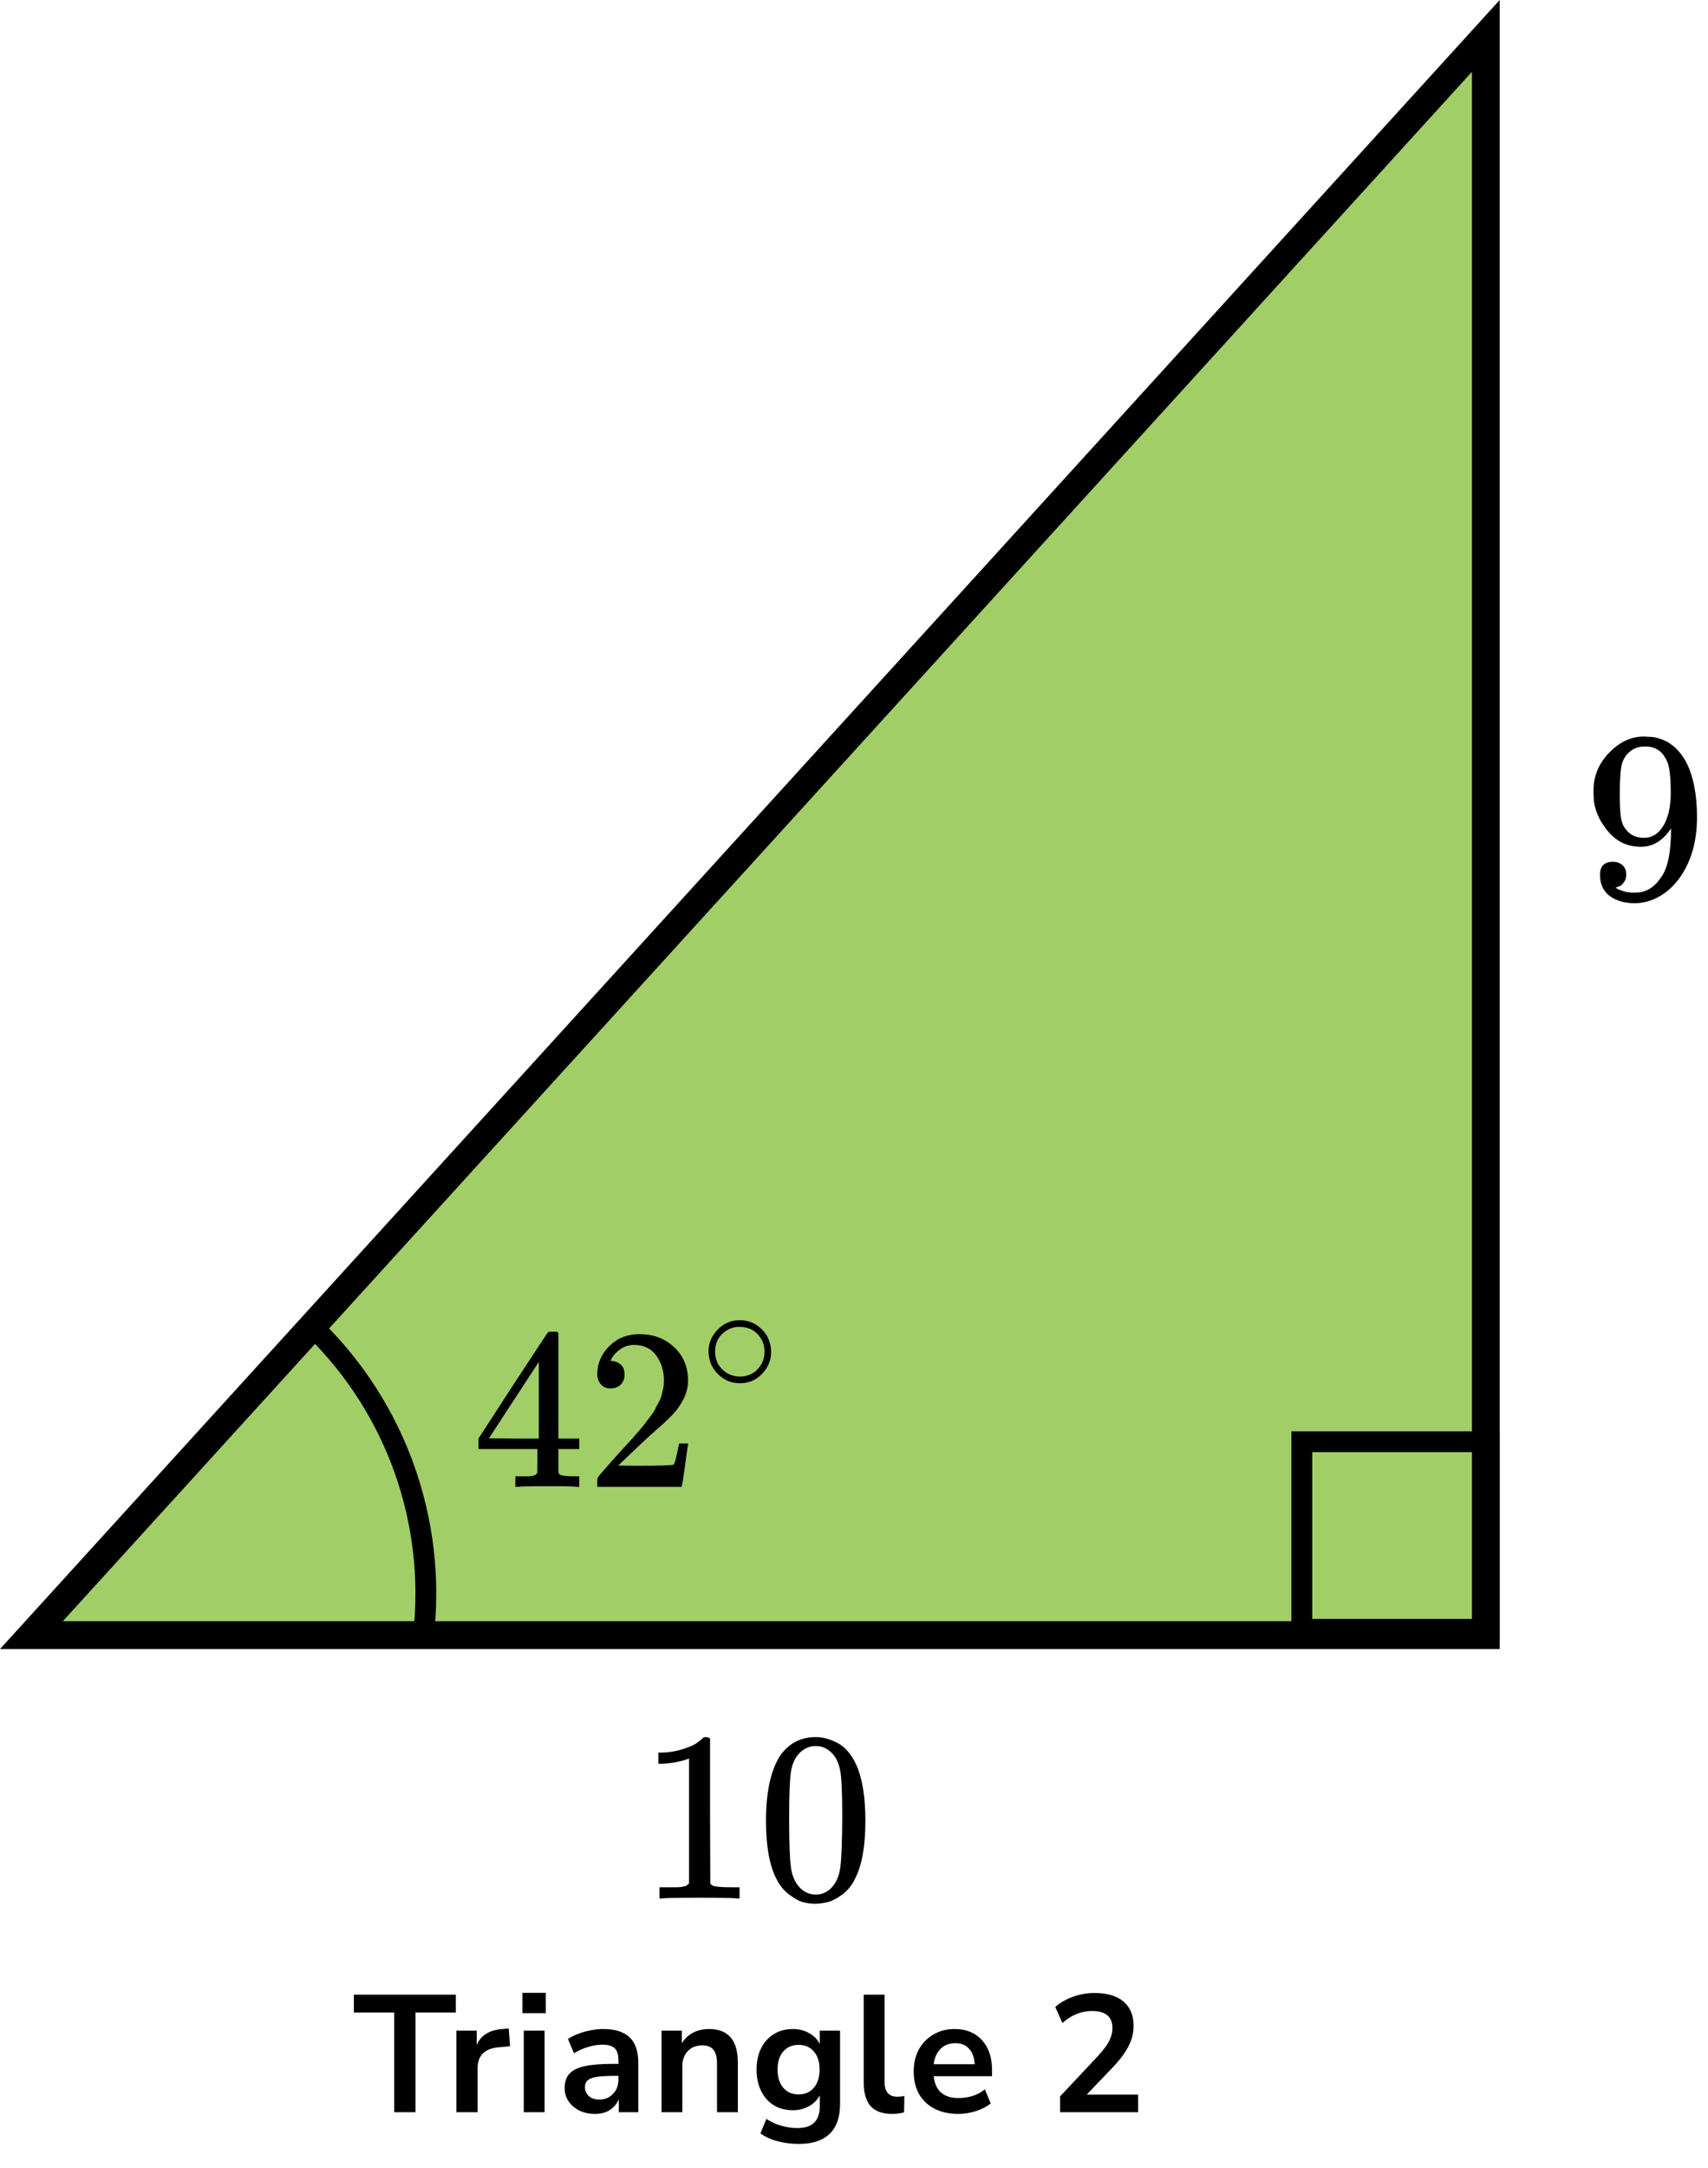 <?xml version="1.0" encoding="UTF-8"?> <svg xmlns="http://www.w3.org/2000/svg" width="123" height="156" viewBox="0 0 123 156" fill="none"><path d="M28.387 152V144.824H25.483V143.54H32.827V144.824H29.923V152H28.387ZM32.868 152V146.132H34.332V147.164C34.62 146.468 35.236 146.084 36.18 146.012L36.636 145.976L36.732 147.248L35.868 147.332C34.884 147.428 34.392 147.932 34.392 148.844V152H32.868ZM37.621 144.872V143.408H39.301V144.872H37.621ZM37.718 152V146.132H39.218V152H37.718ZM42.858 152.12C42.434 152.12 42.054 152.04 41.718 151.88C41.39 151.712 41.13 151.488 40.938 151.208C40.754 150.928 40.662 150.612 40.662 150.26C40.662 149.828 40.774 149.488 40.998 149.24C41.222 148.984 41.586 148.8 42.09 148.688C42.594 148.576 43.27 148.52 44.118 148.52H44.538V148.268C44.538 147.868 44.45 147.58 44.274 147.404C44.098 147.228 43.802 147.14 43.386 147.14C43.058 147.14 42.722 147.192 42.378 147.296C42.034 147.392 41.686 147.544 41.334 147.752L40.902 146.732C41.11 146.588 41.354 146.464 41.634 146.36C41.922 146.248 42.222 146.164 42.534 146.108C42.854 146.044 43.154 146.012 43.434 146.012C44.29 146.012 44.926 146.212 45.342 146.612C45.758 147.004 45.966 147.616 45.966 148.448V152H44.562V151.064C44.426 151.392 44.21 151.652 43.914 151.844C43.618 152.028 43.266 152.12 42.858 152.12ZM43.17 151.088C43.562 151.088 43.886 150.952 44.142 150.68C44.406 150.408 44.538 150.064 44.538 149.648V149.384H44.13C43.378 149.384 42.854 149.444 42.558 149.564C42.27 149.676 42.126 149.884 42.126 150.188C42.126 150.452 42.218 150.668 42.402 150.836C42.586 151.004 42.842 151.088 43.17 151.088ZM47.639 152V146.132H49.103V147.044C49.303 146.708 49.571 146.452 49.907 146.276C50.251 146.1 50.635 146.012 51.059 146.012C52.443 146.012 53.135 146.816 53.135 148.424V152H51.635V148.496C51.635 148.04 51.547 147.708 51.371 147.5C51.203 147.292 50.939 147.188 50.579 147.188C50.139 147.188 49.787 147.328 49.523 147.608C49.267 147.88 49.139 148.244 49.139 148.7V152H47.639ZM57.544 154.28C57 154.28 56.488 154.216 56.008 154.088C55.536 153.968 55.12 153.78 54.76 153.524L55.192 152.48C55.528 152.704 55.888 152.868 56.272 152.972C56.656 153.084 57.04 153.14 57.424 153.14C58.496 153.14 59.032 152.624 59.032 151.592V150.788C58.864 151.116 58.604 151.376 58.252 151.568C57.908 151.76 57.524 151.856 57.1 151.856C56.572 151.856 56.112 151.736 55.72 151.496C55.328 151.248 55.024 150.904 54.808 150.464C54.592 150.024 54.484 149.512 54.484 148.928C54.484 148.344 54.592 147.836 54.808 147.404C55.024 146.964 55.328 146.624 55.72 146.384C56.112 146.136 56.572 146.012 57.1 146.012C57.54 146.012 57.932 146.112 58.276 146.312C58.62 146.504 58.872 146.764 59.032 147.092V146.132H60.496V151.412C60.496 152.364 60.244 153.08 59.74 153.56C59.236 154.04 58.504 154.28 57.544 154.28ZM57.508 150.716C57.972 150.716 58.34 150.556 58.612 150.236C58.884 149.916 59.02 149.48 59.02 148.928C59.02 148.376 58.884 147.944 58.612 147.632C58.34 147.312 57.972 147.152 57.508 147.152C57.044 147.152 56.676 147.312 56.404 147.632C56.132 147.944 55.996 148.376 55.996 148.928C55.996 149.48 56.132 149.916 56.404 150.236C56.676 150.556 57.044 150.716 57.508 150.716ZM64.24 152.12C63.544 152.12 63.028 151.932 62.692 151.556C62.364 151.172 62.2 150.612 62.2 149.876V143.54H63.7V149.804C63.7 150.524 64.004 150.884 64.612 150.884C64.7 150.884 64.788 150.88 64.876 150.872C64.964 150.864 65.048 150.848 65.128 150.824L65.104 152.012C64.816 152.084 64.528 152.12 64.24 152.12ZM69.016 152.12C68.352 152.12 67.78 151.996 67.3 151.748C66.82 151.5 66.448 151.148 66.184 150.692C65.928 150.236 65.8 149.696 65.8 149.072C65.8 148.464 65.924 147.932 66.172 147.476C66.428 147.02 66.776 146.664 67.216 146.408C67.664 146.144 68.172 146.012 68.74 146.012C69.572 146.012 70.228 146.276 70.708 146.804C71.196 147.332 71.44 148.052 71.44 148.964V149.408H67.24C67.352 150.456 67.952 150.98 69.04 150.98C69.368 150.98 69.696 150.932 70.024 150.836C70.352 150.732 70.652 150.572 70.924 150.356L71.344 151.364C71.064 151.596 70.712 151.78 70.288 151.916C69.864 152.052 69.44 152.12 69.016 152.12ZM68.8 147.032C68.36 147.032 68.004 147.168 67.732 147.44C67.46 147.712 67.296 148.08 67.24 148.544H70.192C70.16 148.056 70.024 147.684 69.784 147.428C69.552 147.164 69.224 147.032 68.8 147.032ZM76.342 152V150.86L79.078 147.944C79.446 147.544 79.71 147.192 79.87 146.888C80.03 146.576 80.11 146.26 80.11 145.94C80.11 145.124 79.618 144.716 78.634 144.716C77.866 144.716 77.158 145.004 76.51 145.58L75.994 144.428C76.33 144.124 76.75 143.88 77.254 143.696C77.758 143.512 78.282 143.42 78.826 143.42C79.73 143.42 80.422 143.624 80.902 144.032C81.39 144.44 81.634 145.024 81.634 145.784C81.634 146.296 81.51 146.788 81.262 147.26C81.022 147.732 80.642 148.24 80.122 148.784L78.262 150.728H81.958V152H76.342Z" fill="black"></path><path d="M107 117.667L107 2.584L2.262 117.667H107Z" fill="#A1CE67" stroke="black" stroke-width="2"></path><path d="M30.58 116.818C30.905 112.81 30.318 108.78 28.865 105.031C27.412 101.281 25.13 97.909 22.189 95.166" stroke="black" stroke-width="1.5"></path><rect x="93.75" y="103.75" width="13.5" height="13.5" stroke="black" stroke-width="1.5"></rect><path d="M49.621 126.539L49.4 126.626C49.242 126.684 49.015 126.742 48.72 126.8C48.425 126.858 48.097 126.899 47.734 126.922H47.411V126.12H47.734C48.267 126.097 48.76 126.01 49.213 125.859C49.666 125.708 49.984 125.568 50.165 125.44C50.346 125.312 50.505 125.185 50.641 125.057C50.664 125.022 50.732 125.005 50.845 125.005C50.947 125.005 51.044 125.039 51.134 125.109V130.322L51.151 135.552C51.23 135.633 51.298 135.685 51.355 135.709C51.412 135.732 51.548 135.755 51.763 135.778C51.978 135.802 52.33 135.813 52.817 135.813H53.259V136.615H53.072C52.834 136.58 51.933 136.563 50.369 136.563C48.828 136.563 47.938 136.58 47.7 136.615H47.496V135.813H47.938C48.188 135.813 48.403 135.813 48.584 135.813C48.766 135.813 48.907 135.807 49.009 135.796C49.111 135.784 49.202 135.767 49.281 135.744C49.361 135.72 49.406 135.709 49.417 135.709C49.428 135.709 49.462 135.68 49.519 135.622C49.576 135.563 49.61 135.54 49.621 135.552V126.539Z" fill="black"></path><path d="M56.132 126.416C56.767 125.474 57.634 125.004 58.733 125.004C59.277 125.004 59.821 125.155 60.365 125.457C60.909 125.759 61.351 126.294 61.691 127.061C62.11 128.026 62.32 129.351 62.32 131.036C62.32 132.837 62.076 134.214 61.589 135.168C61.362 135.656 61.051 136.045 60.654 136.336C60.257 136.626 59.912 136.806 59.617 136.876C59.322 136.946 59.033 136.986 58.75 136.998C58.455 136.998 58.161 136.963 57.866 136.893C57.571 136.824 57.226 136.638 56.829 136.336C56.432 136.033 56.121 135.644 55.894 135.168C55.407 134.214 55.163 132.837 55.163 131.036C55.163 129.013 55.486 127.474 56.132 126.416ZM59.957 126.207C59.617 125.835 59.215 125.649 58.75 125.649C58.274 125.649 57.866 125.835 57.526 126.207C57.243 126.509 57.056 126.927 56.965 127.462C56.874 127.997 56.829 129.112 56.829 130.809C56.829 132.645 56.874 133.854 56.965 134.435C57.056 135.016 57.26 135.476 57.577 135.813C57.894 136.161 58.285 136.336 58.75 136.336C59.203 136.336 59.589 136.161 59.906 135.813C60.235 135.464 60.439 134.976 60.518 134.348C60.597 133.721 60.643 132.541 60.654 130.809C60.654 129.124 60.609 128.014 60.518 127.479C60.427 126.945 60.24 126.52 59.957 126.207Z" fill="black"></path><path d="M120.336 59.611C119.76 60.494 119.04 60.936 118.176 60.936C117.24 60.936 116.472 60.593 115.872 59.907C115.272 59.222 114.912 58.489 114.792 57.711C114.768 57.525 114.756 57.292 114.756 57.014V56.874C114.756 55.793 115.17 54.852 115.998 54.05C116.718 53.352 117.51 53.004 118.374 53.004C118.398 53.004 118.434 53.004 118.482 53.004C118.53 53.004 118.578 53.01 118.626 53.021H118.698C118.842 53.021 118.992 53.033 119.148 53.056C119.304 53.079 119.526 53.149 119.814 53.265C120.102 53.382 120.384 53.568 120.66 53.823C120.936 54.079 121.194 54.422 121.434 54.852C121.95 55.874 122.208 57.188 122.208 58.792C122.208 60.419 121.848 61.796 121.128 62.923C120.708 63.574 120.204 64.08 119.616 64.44C119.028 64.8 118.404 64.986 117.744 64.998C117.012 64.998 116.412 64.829 115.944 64.493C115.476 64.155 115.236 63.656 115.224 62.993C115.212 62.331 115.53 62.005 116.178 62.017C116.442 62.017 116.664 62.098 116.844 62.261C117.024 62.424 117.114 62.65 117.114 62.941C117.114 63.15 117.06 63.33 116.952 63.481C116.844 63.632 116.748 63.725 116.664 63.76C116.58 63.795 116.502 63.824 116.43 63.847L116.358 63.865C116.358 63.888 116.4 63.923 116.484 63.969C116.568 64.016 116.724 64.074 116.952 64.144C117.18 64.213 117.432 64.243 117.708 64.231H117.816C118.536 64.231 119.142 63.859 119.634 63.115C120.102 62.464 120.336 61.337 120.336 59.733V59.611ZM118.392 60.291C118.968 60.291 119.43 60.006 119.778 59.437C120.126 58.867 120.306 58.094 120.318 57.118C120.318 56.212 120.27 55.561 120.174 55.166C120.15 55.049 120.114 54.933 120.066 54.817C120.018 54.701 119.934 54.55 119.814 54.364C119.694 54.178 119.514 54.021 119.274 53.893C119.034 53.765 118.752 53.707 118.428 53.719C117.972 53.719 117.582 53.876 117.258 54.189C117.006 54.445 116.844 54.747 116.772 55.096C116.7 55.444 116.658 56.055 116.646 56.926C116.646 57.891 116.676 58.542 116.736 58.879C116.796 59.216 116.916 59.489 117.096 59.698C117.396 60.093 117.828 60.291 118.392 60.291Z" fill="black"></path><path d="M41.571 106.998C41.374 106.965 40.669 106.949 39.457 106.949C38.19 106.949 37.458 106.965 37.261 106.998H37.114V106.239H37.622C37.84 106.239 37.987 106.239 38.064 106.239C38.141 106.239 38.233 106.228 38.343 106.206C38.452 106.184 38.528 106.156 38.572 106.123C38.616 106.09 38.654 106.046 38.687 105.991C38.698 105.969 38.703 105.672 38.703 105.1V104.275H34.459V103.516L36.933 99.704C38.605 97.152 39.451 95.871 39.473 95.86C39.495 95.838 39.61 95.827 39.817 95.827H40.112L40.211 95.926V103.516H41.718V104.275H40.211V105.117C40.211 105.568 40.211 105.832 40.211 105.909C40.211 105.986 40.243 106.052 40.309 106.107C40.396 106.184 40.708 106.228 41.243 106.239H41.718V106.998H41.571ZM38.801 103.516V98.005L35.213 103.5L36.999 103.516H38.801Z" fill="black"></path><path d="M43.979 99.919C43.684 99.919 43.449 99.82 43.274 99.622C43.1 99.424 43.012 99.182 43.012 98.896C43.012 98.115 43.302 97.438 43.881 96.866C44.46 96.294 45.181 96.008 46.044 96.008C47.038 96.008 47.868 96.316 48.534 96.932C49.201 97.548 49.539 98.346 49.55 99.325C49.55 99.798 49.441 100.249 49.223 100.678C49.004 101.107 48.742 101.481 48.436 101.8C48.13 102.119 47.693 102.526 47.125 103.021C46.732 103.362 46.186 103.868 45.487 104.539L44.52 105.463L45.765 105.48C47.48 105.48 48.392 105.452 48.502 105.397C48.578 105.375 48.709 104.886 48.895 103.929V103.879H49.55V103.929C49.539 103.962 49.468 104.462 49.337 105.43C49.206 106.399 49.124 106.905 49.092 106.949V106.998H43.012V106.685V106.487C43.012 106.41 43.045 106.327 43.111 106.239C43.176 106.151 43.34 105.958 43.602 105.661C43.919 105.309 44.192 105.001 44.421 104.737C44.52 104.627 44.706 104.424 44.979 104.127C45.252 103.83 45.437 103.626 45.536 103.516C45.634 103.406 45.792 103.225 46.011 102.972C46.229 102.719 46.382 102.532 46.47 102.411C46.557 102.29 46.683 102.125 46.847 101.916C47.011 101.707 47.125 101.531 47.191 101.388C47.256 101.245 47.338 101.085 47.437 100.909C47.535 100.733 47.606 100.557 47.65 100.381C47.693 100.205 47.731 100.04 47.764 99.886C47.797 99.732 47.813 99.55 47.813 99.341C47.813 98.648 47.628 98.049 47.256 97.543C46.885 97.037 46.355 96.784 45.667 96.784C45.306 96.784 44.989 96.877 44.716 97.064C44.443 97.251 44.252 97.433 44.143 97.609C44.034 97.785 43.979 97.889 43.979 97.922C43.979 97.933 44.006 97.939 44.061 97.939C44.258 97.939 44.46 98.016 44.667 98.17C44.875 98.324 44.979 98.577 44.979 98.929C44.979 99.204 44.891 99.435 44.716 99.622C44.542 99.809 44.296 99.908 43.979 99.919Z" fill="black"></path><path d="M51.023 97.254C51.023 96.656 51.244 96.131 51.684 95.68C52.124 95.228 52.653 95.003 53.271 95.003C53.889 95.003 54.418 95.221 54.858 95.656C55.298 96.092 55.522 96.632 55.53 97.278C55.53 97.884 55.314 98.413 54.881 98.864C54.449 99.316 53.916 99.541 53.283 99.541C52.665 99.541 52.136 99.319 51.695 98.876C51.255 98.433 51.031 97.892 51.023 97.254ZM53.225 95.481C52.784 95.481 52.387 95.644 52.031 95.971C51.676 96.298 51.498 96.729 51.498 97.266C51.498 97.787 51.672 98.215 52.02 98.549C52.367 98.884 52.788 99.055 53.283 99.063C53.545 99.063 53.788 99.012 54.012 98.911C54.236 98.81 54.395 98.709 54.487 98.608C54.58 98.507 54.661 98.409 54.731 98.316C54.947 98.028 55.055 97.678 55.055 97.266C55.055 96.776 54.889 96.356 54.557 96.006C54.225 95.656 53.781 95.481 53.225 95.481Z" fill="black"></path></svg> 